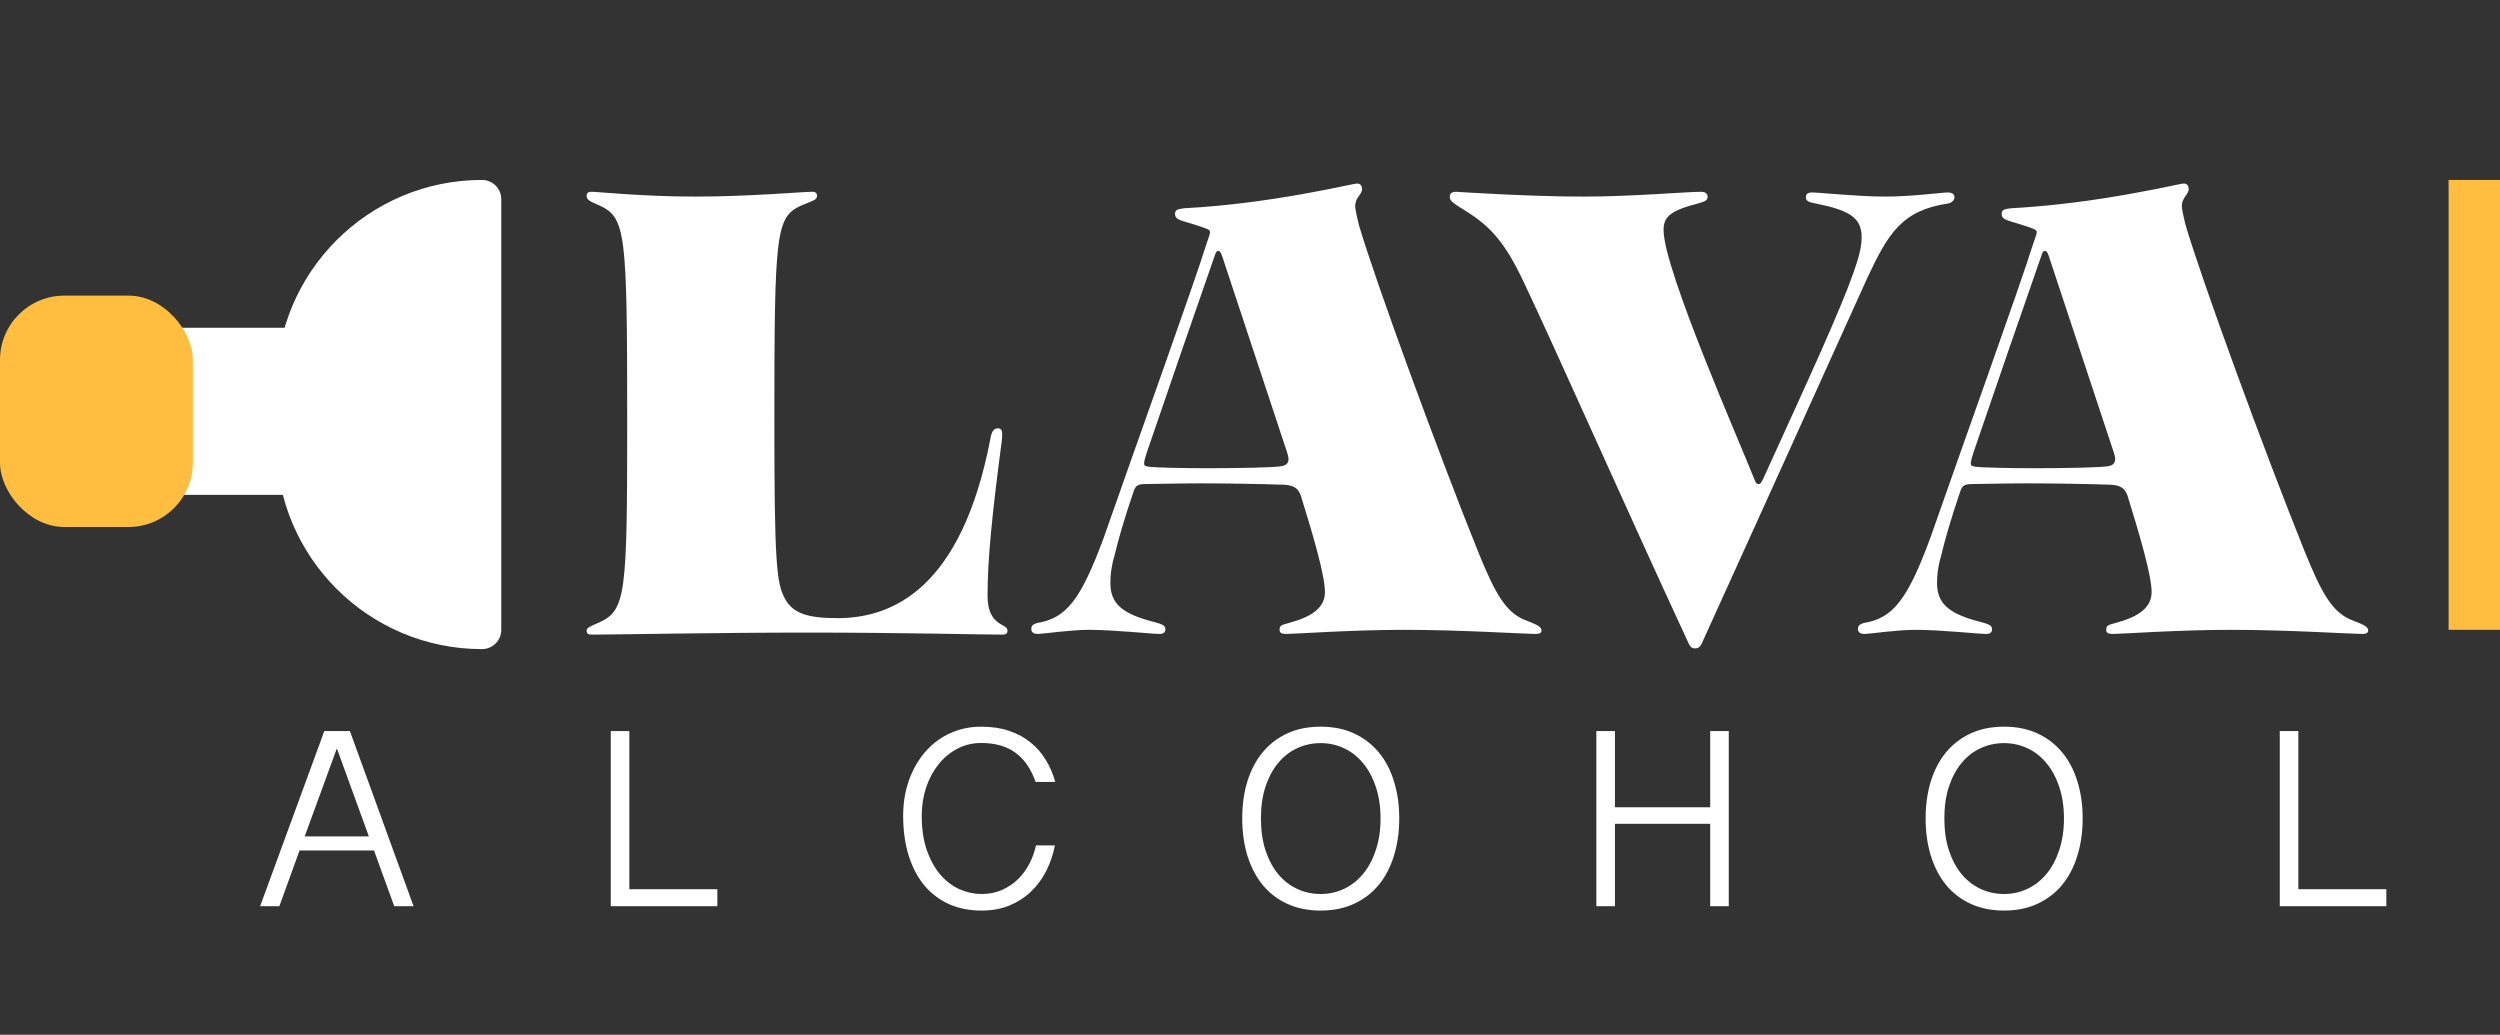 <?xml version="1.0" encoding="UTF-8"?> <svg xmlns="http://www.w3.org/2000/svg" width="389" height="161" viewBox="0 0 389 161" fill="none"><rect x="0" y="0" width="389" height="161" fill="#333333" stroke="none"/><rect x="14" y="51" width="43" height="26" fill="white"></rect><rect y="46" width="30" height="36" rx="10" fill="#FFBE40"></rect><path fill-rule="evenodd" clip-rule="evenodd" d="M78 31C78 29.343 76.657 28 75 28V28C57.327 28 43 42.327 43 60V69C43 86.673 57.327 101 75 101V101C76.657 101 78 99.657 78 98V31Z" fill="white"></path><path d="M108.186 30.59C100.054 30.59 93.099 29.841 92.029 29.841C91.494 29.841 91.28 30.055 91.28 30.483C91.28 31.125 91.815 31.339 93.313 31.981C97.379 33.907 97.593 36.154 97.593 65.793C97.593 92.436 97.379 94.897 93.313 96.823C91.815 97.465 91.28 97.679 91.28 98.107C91.28 98.535 91.494 98.749 92.029 98.749C95.239 98.749 111.824 98.428 125.627 98.428C140.286 98.428 152.912 98.749 156.015 98.749C156.55 98.749 156.764 98.535 156.764 98.107C156.764 96.93 153.661 97.572 153.661 92.65C153.661 87.3 154.303 80.452 155.908 68.361C156.015 67.077 155.908 66.649 155.266 66.649C154.731 66.649 154.303 66.97 154.089 68.361C149.595 91.58 138.895 96.181 130.335 96.181C125.841 96.181 123.38 95.539 122.096 93.078C120.812 90.724 120.491 87.193 120.491 65.793C120.491 36.154 120.705 33.8 124.664 31.981C126.483 31.232 127.125 31.125 127.125 30.483C127.125 30.055 126.911 29.841 126.376 29.841C124.985 29.841 116.425 30.59 108.186 30.59ZM200.168 98.642C201.345 98.642 210.44 98 218.465 98C227.346 98 237.297 98.642 238.902 98.642C239.437 98.642 239.865 98.535 239.865 98.107C239.865 97.465 239.009 97.144 237.083 96.395C234.194 95.111 232.589 92.222 230.021 85.909C223.815 70.501 213.971 43.644 211.403 34.87C211.082 33.479 210.868 32.516 210.868 32.088C210.868 30.697 211.938 30.269 211.938 29.413C211.938 28.985 211.724 28.557 211.189 28.557C210.333 28.557 198.242 31.66 184.225 32.409C183.155 32.516 182.834 32.73 182.834 33.265C182.834 34.121 183.476 34.228 185.616 34.87C187.97 35.619 188.291 35.726 188.291 36.154C188.291 36.368 188.077 36.903 187.756 37.866C185.616 44.714 176.521 69.966 171.706 83.769C168.175 93.292 165.928 96.181 161.434 96.93C160.578 97.144 160.471 97.465 160.471 97.893C160.471 98.428 160.899 98.642 161.541 98.642C162.183 98.642 166.57 98 169.459 98C173.311 98 179.303 98.642 180.373 98.642C181.015 98.642 181.336 98.428 181.336 97.893C181.336 97.358 180.908 97.144 179.731 96.823C174.595 95.539 172.776 93.934 172.776 90.724C172.776 89.547 172.883 88.263 173.418 86.444C173.953 84.197 174.809 81.094 176.414 76.386C176.735 75.53 177.056 75.316 178.34 75.316C179.731 75.316 183.048 75.209 186.793 75.209C191.394 75.209 196.637 75.316 199.847 75.423C201.345 75.53 201.987 75.958 202.415 77.135C204.341 83.341 206.16 89.547 206.16 92.115C206.16 93.827 205.197 95.646 200.917 96.823C199.633 97.251 199.098 97.144 199.098 98C199.098 98.535 199.526 98.642 200.168 98.642ZM187.863 72.855C183.69 72.855 179.838 72.748 178.875 72.641C178.126 72.534 178.019 72.427 178.019 72.106C178.019 71.785 178.233 71.036 178.447 70.394C181.871 60.336 185.402 50.171 188.933 40.006C189.147 39.364 189.254 39.043 189.575 39.043C189.789 39.043 190.003 39.257 190.217 40.006L200.275 70.394C200.382 70.715 200.489 71.143 200.489 71.464C200.489 71.999 200.168 72.427 199.419 72.534C198.349 72.748 192.892 72.855 187.863 72.855ZM263.776 100.889C264.204 100.889 264.525 100.675 264.739 100.247C273.299 81.415 281.859 62.476 290.419 43.537C293.843 36.154 295.983 32.73 303.152 31.66C303.687 31.553 304.115 31.125 304.115 30.697C304.115 30.162 303.687 29.948 303.045 29.948C302.189 29.948 297.481 30.59 293.308 30.59C289.028 30.59 283.143 29.948 281.966 29.948C281.324 29.948 281.003 30.162 281.003 30.697C281.003 31.232 281.324 31.446 282.501 31.66C287.851 32.73 289.67 33.907 289.67 36.903C289.67 38.615 289.135 40.327 288.386 42.467C286.353 48.245 281.645 58.517 274.369 74.46C274.048 75.102 273.941 75.316 273.62 75.316C273.299 75.316 273.192 75.102 272.978 74.567C270.838 69.11 258.854 41.932 258.854 35.833C258.854 33.907 259.603 32.837 264.204 31.66C265.274 31.339 265.702 31.232 265.702 30.59C265.702 29.948 265.06 29.841 264.632 29.841C262.599 29.841 253.825 30.59 246.442 30.59C237.668 30.59 226.54 29.841 226.54 29.841C226.005 29.841 225.577 30.055 225.577 30.59C225.577 31.339 226.219 31.66 228.252 32.944C231.997 35.298 234.244 37.866 237.026 43.751C242.269 54.772 252.541 78.098 262.813 100.247C263.027 100.568 263.134 100.889 263.776 100.889ZM328.797 98.642C329.974 98.642 339.069 98 347.094 98C355.975 98 365.926 98.642 367.531 98.642C368.066 98.642 368.494 98.535 368.494 98.107C368.494 97.465 367.638 97.144 365.712 96.395C362.823 95.111 361.218 92.222 358.65 85.909C352.444 70.501 342.6 43.644 340.032 34.87C339.711 33.479 339.497 32.516 339.497 32.088C339.497 30.697 340.567 30.269 340.567 29.413C340.567 28.985 340.353 28.557 339.818 28.557C338.962 28.557 326.871 31.66 312.854 32.409C311.784 32.516 311.463 32.73 311.463 33.265C311.463 34.121 312.105 34.228 314.245 34.87C316.599 35.619 316.92 35.726 316.92 36.154C316.92 36.368 316.706 36.903 316.385 37.866C314.245 44.714 305.15 69.966 300.335 83.769C296.804 93.292 294.557 96.181 290.063 96.93C289.207 97.144 289.1 97.465 289.1 97.893C289.1 98.428 289.528 98.642 290.17 98.642C290.812 98.642 295.199 98 298.088 98C301.94 98 307.932 98.642 309.002 98.642C309.644 98.642 309.965 98.428 309.965 97.893C309.965 97.358 309.537 97.144 308.36 96.823C303.224 95.539 301.405 93.934 301.405 90.724C301.405 89.547 301.512 88.263 302.047 86.444C302.582 84.197 303.438 81.094 305.043 76.386C305.364 75.53 305.685 75.316 306.969 75.316C308.36 75.316 311.677 75.209 315.422 75.209C320.023 75.209 325.266 75.316 328.476 75.423C329.974 75.53 330.616 75.958 331.044 77.135C332.97 83.341 334.789 89.547 334.789 92.115C334.789 93.827 333.826 95.646 329.546 96.823C328.262 97.251 327.727 97.144 327.727 98C327.727 98.535 328.155 98.642 328.797 98.642ZM316.492 72.855C312.319 72.855 308.467 72.748 307.504 72.641C306.755 72.534 306.648 72.427 306.648 72.106C306.648 71.785 306.862 71.036 307.076 70.394C310.5 60.336 314.031 50.171 317.562 40.006C317.776 39.364 317.883 39.043 318.204 39.043C318.418 39.043 318.632 39.257 318.846 40.006L328.904 70.394C329.011 70.715 329.118 71.143 329.118 71.464C329.118 71.999 328.797 72.427 328.048 72.534C326.978 72.748 321.521 72.855 316.492 72.855Z" fill="white"></path><path d="M54.445 113.754L64.348 141H61.34L58.195 132.328H46.613L43.469 141H40.48L50.461 113.754H54.445ZM52.414 116.449L47.414 130.141H57.395L52.414 116.449ZM97.927 113.754V138.363H111.619V141H95.037V113.754H97.927ZM143.421 126.898C143.421 128.982 143.688 130.792 144.222 132.328C144.769 133.852 145.478 135.121 146.351 136.137C147.236 137.139 148.232 137.888 149.339 138.383C150.459 138.865 151.592 139.105 152.738 139.105C153.922 139.105 154.99 138.891 155.941 138.461C156.904 138.031 157.738 137.465 158.441 136.762C159.157 136.046 159.743 135.238 160.198 134.34C160.667 133.428 160.999 132.497 161.195 131.547H164.144C163.87 132.953 163.421 134.275 162.796 135.512C162.171 136.749 161.377 137.823 160.413 138.734C159.463 139.646 158.343 140.368 157.054 140.902C155.778 141.423 154.339 141.684 152.738 141.684C150.876 141.684 149.189 141.352 147.679 140.688C146.182 140.01 144.899 139.04 143.831 137.777C142.777 136.501 141.963 134.952 141.39 133.129C140.817 131.293 140.53 129.216 140.53 126.898C140.53 125.701 140.648 124.529 140.882 123.383C141.129 122.224 141.488 121.137 141.956 120.121C142.438 119.092 143.024 118.148 143.714 117.289C144.417 116.417 145.218 115.674 146.116 115.062C147.015 114.438 148.011 113.949 149.105 113.598C150.211 113.246 151.403 113.07 152.679 113.07C154.293 113.07 155.739 113.285 157.015 113.715C158.291 114.145 159.398 114.743 160.335 115.512C161.286 116.267 162.08 117.172 162.718 118.227C163.356 119.268 163.851 120.414 164.202 121.664H161.136C160.42 119.62 159.372 118.103 157.991 117.113C156.624 116.111 154.853 115.609 152.679 115.609C151.325 115.609 150.081 115.909 148.948 116.508C147.816 117.107 146.839 117.921 146.019 118.949C145.198 119.978 144.56 121.176 144.105 122.543C143.649 123.91 143.421 125.362 143.421 126.898ZM217.723 127.348C217.723 129.444 217.45 131.371 216.903 133.129C216.369 134.887 215.582 136.404 214.54 137.68C213.498 138.943 212.216 139.926 210.692 140.629C209.182 141.332 207.45 141.684 205.497 141.684C203.544 141.684 201.805 141.332 200.282 140.629C198.772 139.926 197.496 138.943 196.454 137.68C195.425 136.404 194.637 134.887 194.091 133.129C193.557 131.371 193.29 129.444 193.29 127.348C193.29 125.251 193.557 123.331 194.091 121.586C194.637 119.828 195.425 118.324 196.454 117.074C197.496 115.811 198.772 114.828 200.282 114.125C201.805 113.422 203.544 113.07 205.497 113.07C207.45 113.07 209.182 113.422 210.692 114.125C212.216 114.828 213.498 115.811 214.54 117.074C215.582 118.324 216.369 119.828 216.903 121.586C217.45 123.331 217.723 125.251 217.723 127.348ZM214.813 127.348C214.813 125.512 214.566 123.871 214.071 122.426C213.589 120.967 212.925 119.737 212.079 118.734C211.246 117.719 210.262 116.951 209.13 116.43C207.997 115.896 206.786 115.629 205.497 115.629C204.182 115.629 202.958 115.896 201.825 116.43C200.692 116.951 199.709 117.719 198.876 118.734C198.042 119.737 197.385 120.967 196.903 122.426C196.434 123.871 196.2 125.512 196.2 127.348C196.2 129.184 196.434 130.831 196.903 132.289C197.385 133.747 198.042 134.984 198.876 136C199.709 137.003 200.692 137.771 201.825 138.305C202.958 138.839 204.182 139.105 205.497 139.105C206.786 139.105 207.997 138.839 209.13 138.305C210.262 137.771 211.246 137.003 212.079 136C212.925 134.984 213.589 133.747 214.071 132.289C214.566 130.831 214.813 129.184 214.813 127.348ZM251.284 113.754V125.609H266.108V113.754H268.998V141H266.108V128.188H251.284V141H248.393V113.754H251.284ZM324.062 127.348C324.062 129.444 323.789 131.371 323.242 133.129C322.708 134.887 321.921 136.404 320.879 137.68C319.837 138.943 318.555 139.926 317.031 140.629C315.521 141.332 313.789 141.684 311.836 141.684C309.883 141.684 308.145 141.332 306.621 140.629C305.111 139.926 303.835 138.943 302.793 137.68C301.764 136.404 300.977 134.887 300.43 133.129C299.896 131.371 299.629 129.444 299.629 127.348C299.629 125.251 299.896 123.331 300.43 121.586C300.977 119.828 301.764 118.324 302.793 117.074C303.835 115.811 305.111 114.828 306.621 114.125C308.145 113.422 309.883 113.07 311.836 113.07C313.789 113.07 315.521 113.422 317.031 114.125C318.555 114.828 319.837 115.811 320.879 117.074C321.921 118.324 322.708 119.828 323.242 121.586C323.789 123.331 324.062 125.251 324.062 127.348ZM321.152 127.348C321.152 125.512 320.905 123.871 320.41 122.426C319.928 120.967 319.264 119.737 318.418 118.734C317.585 117.719 316.602 116.951 315.469 116.43C314.336 115.896 313.125 115.629 311.836 115.629C310.521 115.629 309.297 115.896 308.164 116.43C307.031 116.951 306.048 117.719 305.215 118.734C304.382 119.737 303.724 120.967 303.242 122.426C302.773 123.871 302.539 125.512 302.539 127.348C302.539 129.184 302.773 130.831 303.242 132.289C303.724 133.747 304.382 134.984 305.215 136C306.048 137.003 307.031 137.771 308.164 138.305C309.297 138.839 310.521 139.105 311.836 139.105C313.125 139.105 314.336 138.839 315.469 138.305C316.602 137.771 317.585 137.003 318.418 136C319.264 134.984 319.928 133.747 320.41 132.289C320.905 130.831 321.152 129.184 321.152 127.348ZM357.623 113.754V138.363H371.314V141H354.732V113.754H357.623Z" fill="white"></path><rect x="381" y="28" width="8" height="70" fill="#FFBE40"></rect></svg> 